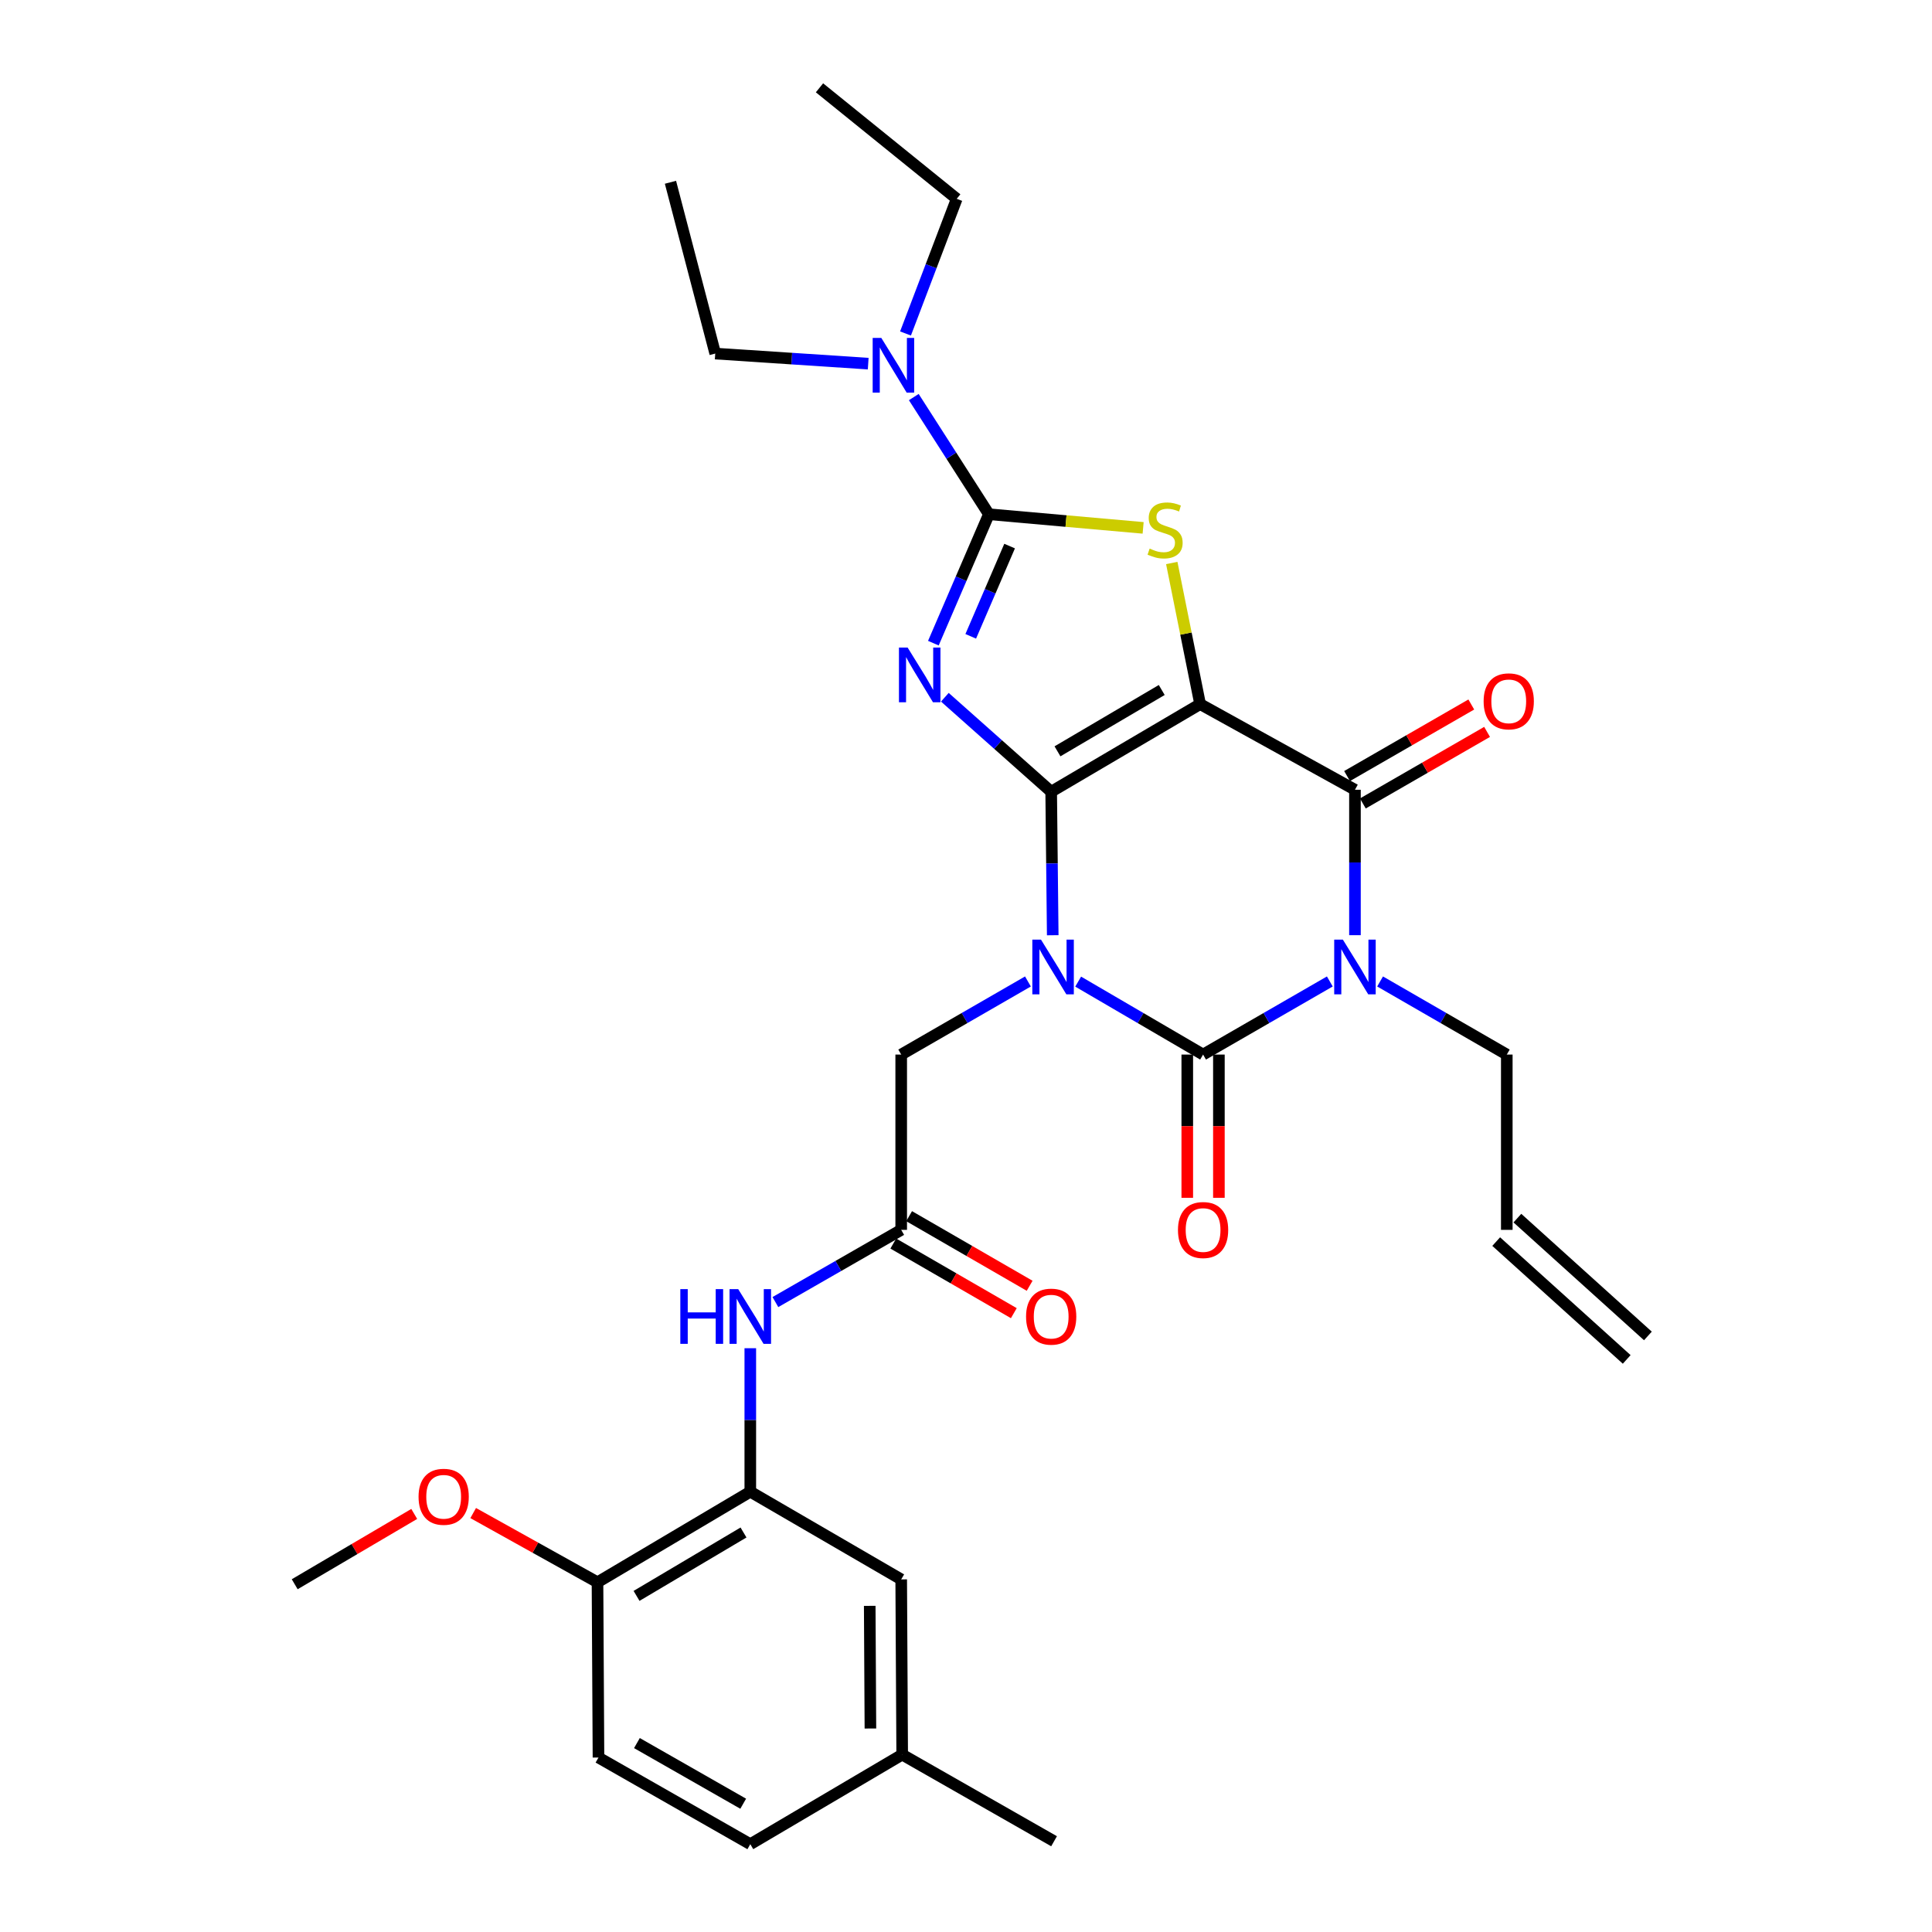<?xml version='1.0' encoding='iso-8859-1'?>
<svg version='1.1' baseProfile='full'
              xmlns='http://www.w3.org/2000/svg'
                      xmlns:rdkit='http://www.rdkit.org/xml'
                      xmlns:xlink='http://www.w3.org/1999/xlink'
                  xml:space='preserve'
width='1000px' height='1000px' viewBox='0 0 1000 1000'>
<!-- END OF HEADER -->
<rect style='opacity:1.0;fill:#FFFFFF;stroke:none' width='1000' height='1000' x='0' y='0'> </rect>
<path class='bond-0' d='M 544.088,409.797 L 544.49,446.935' style='fill:none;fill-rule:evenodd;stroke:#000000;stroke-width:6px;stroke-linecap:butt;stroke-linejoin:miter;stroke-opacity:1' />
<path class='bond-0' d='M 544.49,446.935 L 544.892,484.072' style='fill:none;fill-rule:evenodd;stroke:#0000FF;stroke-width:6px;stroke-linecap:butt;stroke-linejoin:miter;stroke-opacity:1' />
<path class='bond-1' d='M 544.088,409.797 L 621.178,364.445' style='fill:none;fill-rule:evenodd;stroke:#000000;stroke-width:6px;stroke-linecap:butt;stroke-linejoin:miter;stroke-opacity:1' />
<path class='bond-1' d='M 547.351,388.885 L 601.314,357.139' style='fill:none;fill-rule:evenodd;stroke:#000000;stroke-width:6px;stroke-linecap:butt;stroke-linejoin:miter;stroke-opacity:1' />
<path class='bond-2' d='M 544.088,409.797 L 516.57,385.343' style='fill:none;fill-rule:evenodd;stroke:#000000;stroke-width:6px;stroke-linecap:butt;stroke-linejoin:miter;stroke-opacity:1' />
<path class='bond-2' d='M 516.57,385.343 L 489.053,360.889' style='fill:none;fill-rule:evenodd;stroke:#0000FF;stroke-width:6px;stroke-linecap:butt;stroke-linejoin:miter;stroke-opacity:1' />
<path class='bond-3' d='M 558.058,508.085 L 590.386,526.964' style='fill:none;fill-rule:evenodd;stroke:#0000FF;stroke-width:6px;stroke-linecap:butt;stroke-linejoin:miter;stroke-opacity:1' />
<path class='bond-3' d='M 590.386,526.964 L 622.714,545.843' style='fill:none;fill-rule:evenodd;stroke:#000000;stroke-width:6px;stroke-linecap:butt;stroke-linejoin:miter;stroke-opacity:1' />
<path class='bond-8' d='M 532.061,508.004 L 499.261,526.923' style='fill:none;fill-rule:evenodd;stroke:#0000FF;stroke-width:6px;stroke-linecap:butt;stroke-linejoin:miter;stroke-opacity:1' />
<path class='bond-8' d='M 499.261,526.923 L 466.461,545.843' style='fill:none;fill-rule:evenodd;stroke:#000000;stroke-width:6px;stroke-linecap:butt;stroke-linejoin:miter;stroke-opacity:1' />
<path class='bond-5' d='M 621.178,364.445 L 701.323,408.778' style='fill:none;fill-rule:evenodd;stroke:#000000;stroke-width:6px;stroke-linecap:butt;stroke-linejoin:miter;stroke-opacity:1' />
<path class='bond-7' d='M 621.178,364.445 L 613.841,327.929' style='fill:none;fill-rule:evenodd;stroke:#000000;stroke-width:6px;stroke-linecap:butt;stroke-linejoin:miter;stroke-opacity:1' />
<path class='bond-7' d='M 613.841,327.929 L 606.505,291.413' style='fill:none;fill-rule:evenodd;stroke:#CCCC00;stroke-width:6px;stroke-linecap:butt;stroke-linejoin:miter;stroke-opacity:1' />
<path class='bond-6' d='M 483.11,332.898 L 497.48,299.532' style='fill:none;fill-rule:evenodd;stroke:#0000FF;stroke-width:6px;stroke-linecap:butt;stroke-linejoin:miter;stroke-opacity:1' />
<path class='bond-6' d='M 497.48,299.532 L 511.849,266.166' style='fill:none;fill-rule:evenodd;stroke:#000000;stroke-width:6px;stroke-linecap:butt;stroke-linejoin:miter;stroke-opacity:1' />
<path class='bond-6' d='M 502.455,329.363 L 512.514,306.007' style='fill:none;fill-rule:evenodd;stroke:#0000FF;stroke-width:6px;stroke-linecap:butt;stroke-linejoin:miter;stroke-opacity:1' />
<path class='bond-6' d='M 512.514,306.007 L 522.573,282.65' style='fill:none;fill-rule:evenodd;stroke:#000000;stroke-width:6px;stroke-linecap:butt;stroke-linejoin:miter;stroke-opacity:1' />
<path class='bond-13' d='M 614.53,545.843 L 614.53,582.914' style='fill:none;fill-rule:evenodd;stroke:#000000;stroke-width:6px;stroke-linecap:butt;stroke-linejoin:miter;stroke-opacity:1' />
<path class='bond-13' d='M 614.53,582.914 L 614.53,619.985' style='fill:none;fill-rule:evenodd;stroke:#FF0000;stroke-width:6px;stroke-linecap:butt;stroke-linejoin:miter;stroke-opacity:1' />
<path class='bond-13' d='M 630.899,545.843 L 630.899,582.914' style='fill:none;fill-rule:evenodd;stroke:#000000;stroke-width:6px;stroke-linecap:butt;stroke-linejoin:miter;stroke-opacity:1' />
<path class='bond-13' d='M 630.899,582.914 L 630.899,619.985' style='fill:none;fill-rule:evenodd;stroke:#FF0000;stroke-width:6px;stroke-linecap:butt;stroke-linejoin:miter;stroke-opacity:1' />
<path class='bond-32' d='M 622.714,545.843 L 655.514,526.923' style='fill:none;fill-rule:evenodd;stroke:#000000;stroke-width:6px;stroke-linecap:butt;stroke-linejoin:miter;stroke-opacity:1' />
<path class='bond-32' d='M 655.514,526.923 L 688.314,508.004' style='fill:none;fill-rule:evenodd;stroke:#0000FF;stroke-width:6px;stroke-linecap:butt;stroke-linejoin:miter;stroke-opacity:1' />
<path class='bond-4' d='M 701.323,484.047 L 701.323,446.413' style='fill:none;fill-rule:evenodd;stroke:#0000FF;stroke-width:6px;stroke-linecap:butt;stroke-linejoin:miter;stroke-opacity:1' />
<path class='bond-4' d='M 701.323,446.413 L 701.323,408.778' style='fill:none;fill-rule:evenodd;stroke:#000000;stroke-width:6px;stroke-linecap:butt;stroke-linejoin:miter;stroke-opacity:1' />
<path class='bond-17' d='M 714.331,508.005 L 747.122,526.924' style='fill:none;fill-rule:evenodd;stroke:#0000FF;stroke-width:6px;stroke-linecap:butt;stroke-linejoin:miter;stroke-opacity:1' />
<path class='bond-17' d='M 747.122,526.924 L 779.913,545.843' style='fill:none;fill-rule:evenodd;stroke:#000000;stroke-width:6px;stroke-linecap:butt;stroke-linejoin:miter;stroke-opacity:1' />
<path class='bond-14' d='M 705.408,415.87 L 737.56,397.35' style='fill:none;fill-rule:evenodd;stroke:#000000;stroke-width:6px;stroke-linecap:butt;stroke-linejoin:miter;stroke-opacity:1' />
<path class='bond-14' d='M 737.56,397.35 L 769.712,378.83' style='fill:none;fill-rule:evenodd;stroke:#FF0000;stroke-width:6px;stroke-linecap:butt;stroke-linejoin:miter;stroke-opacity:1' />
<path class='bond-14' d='M 697.238,401.686 L 729.389,383.166' style='fill:none;fill-rule:evenodd;stroke:#000000;stroke-width:6px;stroke-linecap:butt;stroke-linejoin:miter;stroke-opacity:1' />
<path class='bond-14' d='M 729.389,383.166 L 761.541,364.645' style='fill:none;fill-rule:evenodd;stroke:#FF0000;stroke-width:6px;stroke-linecap:butt;stroke-linejoin:miter;stroke-opacity:1' />
<path class='bond-12' d='M 511.849,266.166 L 492.413,235.846' style='fill:none;fill-rule:evenodd;stroke:#000000;stroke-width:6px;stroke-linecap:butt;stroke-linejoin:miter;stroke-opacity:1' />
<path class='bond-12' d='M 492.413,235.846 L 472.977,205.525' style='fill:none;fill-rule:evenodd;stroke:#0000FF;stroke-width:6px;stroke-linecap:butt;stroke-linejoin:miter;stroke-opacity:1' />
<path class='bond-31' d='M 511.849,266.166 L 551.767,269.696' style='fill:none;fill-rule:evenodd;stroke:#000000;stroke-width:6px;stroke-linecap:butt;stroke-linejoin:miter;stroke-opacity:1' />
<path class='bond-31' d='M 551.767,269.696 L 591.684,273.227' style='fill:none;fill-rule:evenodd;stroke:#CCCC00;stroke-width:6px;stroke-linecap:butt;stroke-linejoin:miter;stroke-opacity:1' />
<path class='bond-9' d='M 466.461,545.843 L 466.461,636.574' style='fill:none;fill-rule:evenodd;stroke:#000000;stroke-width:6px;stroke-linecap:butt;stroke-linejoin:miter;stroke-opacity:1' />
<path class='bond-11' d='M 466.461,636.574 L 433.903,655.262' style='fill:none;fill-rule:evenodd;stroke:#000000;stroke-width:6px;stroke-linecap:butt;stroke-linejoin:miter;stroke-opacity:1' />
<path class='bond-11' d='M 433.903,655.262 L 401.344,673.95' style='fill:none;fill-rule:evenodd;stroke:#0000FF;stroke-width:6px;stroke-linecap:butt;stroke-linejoin:miter;stroke-opacity:1' />
<path class='bond-18' d='M 462.368,643.661 L 493.561,661.677' style='fill:none;fill-rule:evenodd;stroke:#000000;stroke-width:6px;stroke-linecap:butt;stroke-linejoin:miter;stroke-opacity:1' />
<path class='bond-18' d='M 493.561,661.677 L 524.753,679.692' style='fill:none;fill-rule:evenodd;stroke:#FF0000;stroke-width:6px;stroke-linecap:butt;stroke-linejoin:miter;stroke-opacity:1' />
<path class='bond-18' d='M 470.555,629.486 L 501.747,647.502' style='fill:none;fill-rule:evenodd;stroke:#000000;stroke-width:6px;stroke-linecap:butt;stroke-linejoin:miter;stroke-opacity:1' />
<path class='bond-18' d='M 501.747,647.502 L 532.94,665.517' style='fill:none;fill-rule:evenodd;stroke:#FF0000;stroke-width:6px;stroke-linecap:butt;stroke-linejoin:miter;stroke-opacity:1' />
<path class='bond-10' d='M 388.353,772.102 L 388.353,734.968' style='fill:none;fill-rule:evenodd;stroke:#000000;stroke-width:6px;stroke-linecap:butt;stroke-linejoin:miter;stroke-opacity:1' />
<path class='bond-10' d='M 388.353,734.968 L 388.353,697.834' style='fill:none;fill-rule:evenodd;stroke:#0000FF;stroke-width:6px;stroke-linecap:butt;stroke-linejoin:miter;stroke-opacity:1' />
<path class='bond-15' d='M 388.353,772.102 L 309.262,818.981' style='fill:none;fill-rule:evenodd;stroke:#000000;stroke-width:6px;stroke-linecap:butt;stroke-linejoin:miter;stroke-opacity:1' />
<path class='bond-15' d='M 384.836,793.215 L 329.473,826.031' style='fill:none;fill-rule:evenodd;stroke:#000000;stroke-width:6px;stroke-linecap:butt;stroke-linejoin:miter;stroke-opacity:1' />
<path class='bond-16' d='M 388.353,772.102 L 466.461,817.49' style='fill:none;fill-rule:evenodd;stroke:#000000;stroke-width:6px;stroke-linecap:butt;stroke-linejoin:miter;stroke-opacity:1' />
<path class='bond-25' d='M 449.382,188.218 L 409.796,185.614' style='fill:none;fill-rule:evenodd;stroke:#0000FF;stroke-width:6px;stroke-linecap:butt;stroke-linejoin:miter;stroke-opacity:1' />
<path class='bond-25' d='M 409.796,185.614 L 370.21,183.01' style='fill:none;fill-rule:evenodd;stroke:#000000;stroke-width:6px;stroke-linecap:butt;stroke-linejoin:miter;stroke-opacity:1' />
<path class='bond-26' d='M 468.694,172.611 L 481.946,137.761' style='fill:none;fill-rule:evenodd;stroke:#0000FF;stroke-width:6px;stroke-linecap:butt;stroke-linejoin:miter;stroke-opacity:1' />
<path class='bond-26' d='M 481.946,137.761 L 495.198,102.91' style='fill:none;fill-rule:evenodd;stroke:#000000;stroke-width:6px;stroke-linecap:butt;stroke-linejoin:miter;stroke-opacity:1' />
<path class='bond-20' d='M 309.262,818.981 L 309.772,909.703' style='fill:none;fill-rule:evenodd;stroke:#000000;stroke-width:6px;stroke-linecap:butt;stroke-linejoin:miter;stroke-opacity:1' />
<path class='bond-24' d='M 309.262,818.981 L 277.093,801.068' style='fill:none;fill-rule:evenodd;stroke:#000000;stroke-width:6px;stroke-linecap:butt;stroke-linejoin:miter;stroke-opacity:1' />
<path class='bond-24' d='M 277.093,801.068 L 244.923,783.155' style='fill:none;fill-rule:evenodd;stroke:#FF0000;stroke-width:6px;stroke-linecap:butt;stroke-linejoin:miter;stroke-opacity:1' />
<path class='bond-22' d='M 466.461,817.49 L 466.971,908.184' style='fill:none;fill-rule:evenodd;stroke:#000000;stroke-width:6px;stroke-linecap:butt;stroke-linejoin:miter;stroke-opacity:1' />
<path class='bond-22' d='M 450.169,831.186 L 450.525,894.672' style='fill:none;fill-rule:evenodd;stroke:#000000;stroke-width:6px;stroke-linecap:butt;stroke-linejoin:miter;stroke-opacity:1' />
<path class='bond-19' d='M 779.913,545.843 L 779.913,636.574' style='fill:none;fill-rule:evenodd;stroke:#000000;stroke-width:6px;stroke-linecap:butt;stroke-linejoin:miter;stroke-opacity:1' />
<path class='bond-21' d='M 774.429,642.649 L 841.979,703.633' style='fill:none;fill-rule:evenodd;stroke:#000000;stroke-width:6px;stroke-linecap:butt;stroke-linejoin:miter;stroke-opacity:1' />
<path class='bond-21' d='M 785.398,630.499 L 852.948,691.483' style='fill:none;fill-rule:evenodd;stroke:#000000;stroke-width:6px;stroke-linecap:butt;stroke-linejoin:miter;stroke-opacity:1' />
<path class='bond-33' d='M 309.772,909.703 L 388.353,954.545' style='fill:none;fill-rule:evenodd;stroke:#000000;stroke-width:6px;stroke-linecap:butt;stroke-linejoin:miter;stroke-opacity:1' />
<path class='bond-33' d='M 329.672,902.212 L 384.679,933.602' style='fill:none;fill-rule:evenodd;stroke:#000000;stroke-width:6px;stroke-linecap:butt;stroke-linejoin:miter;stroke-opacity:1' />
<path class='bond-23' d='M 466.971,908.184 L 388.353,954.545' style='fill:none;fill-rule:evenodd;stroke:#000000;stroke-width:6px;stroke-linecap:butt;stroke-linejoin:miter;stroke-opacity:1' />
<path class='bond-27' d='M 466.971,908.184 L 545.579,953.027' style='fill:none;fill-rule:evenodd;stroke:#000000;stroke-width:6px;stroke-linecap:butt;stroke-linejoin:miter;stroke-opacity:1' />
<path class='bond-28' d='M 214.408,783.609 L 183.472,801.805' style='fill:none;fill-rule:evenodd;stroke:#FF0000;stroke-width:6px;stroke-linecap:butt;stroke-linejoin:miter;stroke-opacity:1' />
<path class='bond-28' d='M 183.472,801.805 L 152.536,820' style='fill:none;fill-rule:evenodd;stroke:#000000;stroke-width:6px;stroke-linecap:butt;stroke-linejoin:miter;stroke-opacity:1' />
<path class='bond-30' d='M 370.21,183.01 L 347.03,94.344' style='fill:none;fill-rule:evenodd;stroke:#000000;stroke-width:6px;stroke-linecap:butt;stroke-linejoin:miter;stroke-opacity:1' />
<path class='bond-29' d='M 495.198,102.91 L 424.165,45.455' style='fill:none;fill-rule:evenodd;stroke:#000000;stroke-width:6px;stroke-linecap:butt;stroke-linejoin:miter;stroke-opacity:1' />
<path  class='atom-1' d='M 538.81 486.34
L 548.09 501.34
Q 549.01 502.82, 550.49 505.5
Q 551.97 508.18, 552.05 508.34
L 552.05 486.34
L 555.81 486.34
L 555.81 514.66
L 551.93 514.66
L 541.97 498.26
Q 540.81 496.34, 539.57 494.14
Q 538.37 491.94, 538.01 491.26
L 538.01 514.66
L 534.33 514.66
L 534.33 486.34
L 538.81 486.34
' fill='#0000FF'/>
<path  class='atom-3' d='M 469.777 335.161
L 479.057 350.161
Q 479.977 351.641, 481.457 354.321
Q 482.937 357.001, 483.017 357.161
L 483.017 335.161
L 486.777 335.161
L 486.777 363.481
L 482.897 363.481
L 472.937 347.081
Q 471.777 345.161, 470.537 342.961
Q 469.337 340.761, 468.977 340.081
L 468.977 363.481
L 465.297 363.481
L 465.297 335.161
L 469.777 335.161
' fill='#0000FF'/>
<path  class='atom-5' d='M 695.063 486.34
L 704.343 501.34
Q 705.263 502.82, 706.743 505.5
Q 708.223 508.18, 708.303 508.34
L 708.303 486.34
L 712.063 486.34
L 712.063 514.66
L 708.183 514.66
L 698.223 498.26
Q 697.063 496.34, 695.823 494.14
Q 694.623 491.94, 694.263 491.26
L 694.263 514.66
L 690.583 514.66
L 690.583 486.34
L 695.063 486.34
' fill='#0000FF'/>
<path  class='atom-8' d='M 595.053 283.952
Q 595.373 284.072, 596.693 284.632
Q 598.013 285.192, 599.453 285.552
Q 600.933 285.872, 602.373 285.872
Q 605.053 285.872, 606.613 284.592
Q 608.173 283.272, 608.173 280.992
Q 608.173 279.432, 607.373 278.472
Q 606.613 277.512, 605.413 276.992
Q 604.213 276.472, 602.213 275.872
Q 599.693 275.112, 598.173 274.392
Q 596.693 273.672, 595.613 272.152
Q 594.573 270.632, 594.573 268.072
Q 594.573 264.512, 596.973 262.312
Q 599.413 260.112, 604.213 260.112
Q 607.493 260.112, 611.213 261.672
L 610.293 264.752
Q 606.893 263.352, 604.333 263.352
Q 601.573 263.352, 600.053 264.512
Q 598.533 265.632, 598.573 267.592
Q 598.573 269.112, 599.333 270.032
Q 600.133 270.952, 601.253 271.472
Q 602.413 271.992, 604.333 272.592
Q 606.893 273.392, 608.413 274.192
Q 609.933 274.992, 611.013 276.632
Q 612.133 278.232, 612.133 280.992
Q 612.133 284.912, 609.493 287.032
Q 606.893 289.112, 602.533 289.112
Q 600.013 289.112, 598.093 288.552
Q 596.213 288.032, 593.973 287.112
L 595.053 283.952
' fill='#CCCC00'/>
<path  class='atom-12' d='M 352.133 667.247
L 355.973 667.247
L 355.973 679.287
L 370.453 679.287
L 370.453 667.247
L 374.293 667.247
L 374.293 695.567
L 370.453 695.567
L 370.453 682.487
L 355.973 682.487
L 355.973 695.567
L 352.133 695.567
L 352.133 667.247
' fill='#0000FF'/>
<path  class='atom-12' d='M 382.093 667.247
L 391.373 682.247
Q 392.293 683.727, 393.773 686.407
Q 395.253 689.087, 395.333 689.247
L 395.333 667.247
L 399.093 667.247
L 399.093 695.567
L 395.213 695.567
L 385.253 679.167
Q 384.093 677.247, 382.853 675.047
Q 381.653 672.847, 381.293 672.167
L 381.293 695.567
L 377.613 695.567
L 377.613 667.247
L 382.093 667.247
' fill='#0000FF'/>
<path  class='atom-13' d='M 456.173 174.916
L 465.453 189.916
Q 466.373 191.396, 467.853 194.076
Q 469.333 196.756, 469.413 196.916
L 469.413 174.916
L 473.173 174.916
L 473.173 203.236
L 469.293 203.236
L 459.333 186.836
Q 458.173 184.916, 456.933 182.716
Q 455.733 180.516, 455.373 179.836
L 455.373 203.236
L 451.693 203.236
L 451.693 174.916
L 456.173 174.916
' fill='#0000FF'/>
<path  class='atom-14' d='M 609.714 636.654
Q 609.714 629.854, 613.074 626.054
Q 616.434 622.254, 622.714 622.254
Q 628.994 622.254, 632.354 626.054
Q 635.714 629.854, 635.714 636.654
Q 635.714 643.534, 632.314 647.454
Q 628.914 651.334, 622.714 651.334
Q 616.474 651.334, 613.074 647.454
Q 609.714 643.574, 609.714 636.654
M 622.714 648.134
Q 627.034 648.134, 629.354 645.254
Q 631.714 642.334, 631.714 636.654
Q 631.714 631.094, 629.354 628.294
Q 627.034 625.454, 622.714 625.454
Q 618.394 625.454, 616.034 628.254
Q 613.714 631.054, 613.714 636.654
Q 613.714 642.374, 616.034 645.254
Q 618.394 648.134, 622.714 648.134
' fill='#FF0000'/>
<path  class='atom-15' d='M 767.923 363.006
Q 767.923 356.206, 771.283 352.406
Q 774.643 348.606, 780.923 348.606
Q 787.203 348.606, 790.563 352.406
Q 793.923 356.206, 793.923 363.006
Q 793.923 369.886, 790.523 373.806
Q 787.123 377.686, 780.923 377.686
Q 774.683 377.686, 771.283 373.806
Q 767.923 369.926, 767.923 363.006
M 780.923 374.486
Q 785.243 374.486, 787.563 371.606
Q 789.923 368.686, 789.923 363.006
Q 789.923 357.446, 787.563 354.646
Q 785.243 351.806, 780.923 351.806
Q 776.603 351.806, 774.243 354.606
Q 771.923 357.406, 771.923 363.006
Q 771.923 368.726, 774.243 371.606
Q 776.603 374.486, 780.923 374.486
' fill='#FF0000'/>
<path  class='atom-19' d='M 531.088 681.487
Q 531.088 674.687, 534.448 670.887
Q 537.808 667.087, 544.088 667.087
Q 550.368 667.087, 553.728 670.887
Q 557.088 674.687, 557.088 681.487
Q 557.088 688.367, 553.688 692.287
Q 550.288 696.167, 544.088 696.167
Q 537.848 696.167, 534.448 692.287
Q 531.088 688.407, 531.088 681.487
M 544.088 692.967
Q 548.408 692.967, 550.728 690.087
Q 553.088 687.167, 553.088 681.487
Q 553.088 675.927, 550.728 673.127
Q 548.408 670.287, 544.088 670.287
Q 539.768 670.287, 537.408 673.087
Q 535.088 675.887, 535.088 681.487
Q 535.088 687.207, 537.408 690.087
Q 539.768 692.967, 544.088 692.967
' fill='#FF0000'/>
<path  class='atom-25' d='M 216.644 774.728
Q 216.644 767.928, 220.004 764.128
Q 223.364 760.328, 229.644 760.328
Q 235.924 760.328, 239.284 764.128
Q 242.644 767.928, 242.644 774.728
Q 242.644 781.608, 239.244 785.528
Q 235.844 789.408, 229.644 789.408
Q 223.404 789.408, 220.004 785.528
Q 216.644 781.648, 216.644 774.728
M 229.644 786.208
Q 233.964 786.208, 236.284 783.328
Q 238.644 780.408, 238.644 774.728
Q 238.644 769.168, 236.284 766.368
Q 233.964 763.528, 229.644 763.528
Q 225.324 763.528, 222.964 766.328
Q 220.644 769.128, 220.644 774.728
Q 220.644 780.448, 222.964 783.328
Q 225.324 786.208, 229.644 786.208
' fill='#FF0000'/>
</svg>
